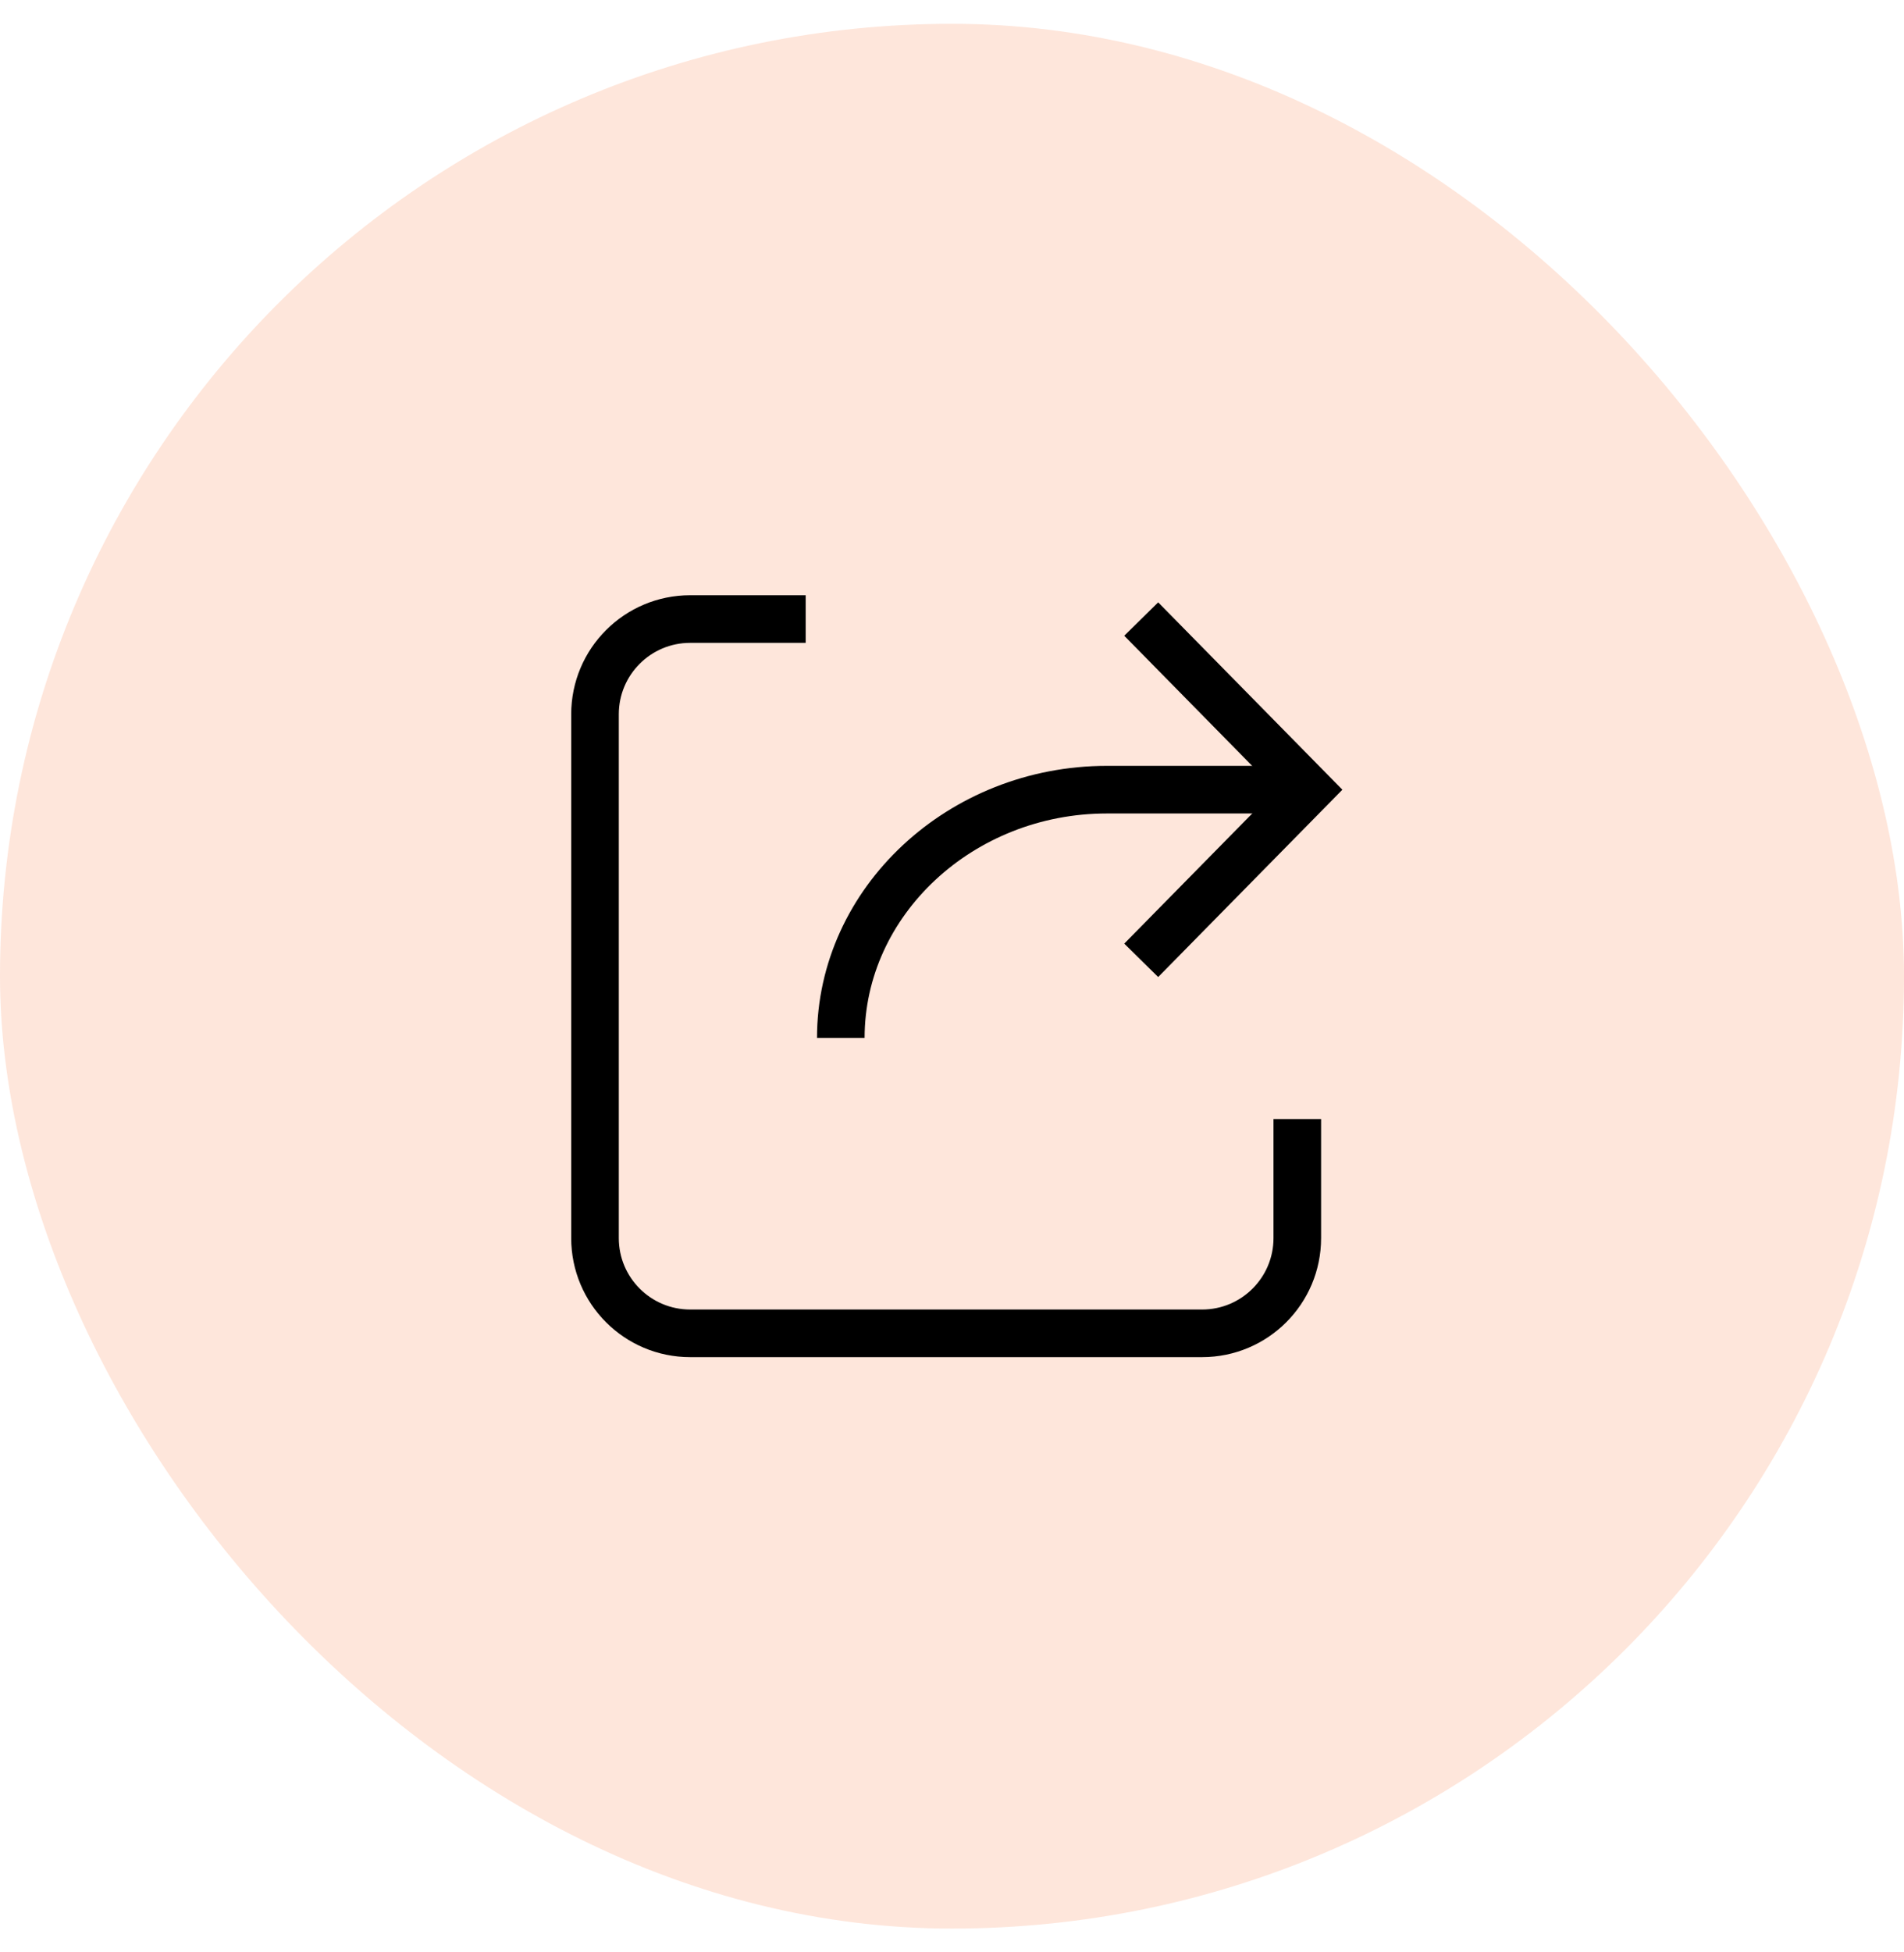<svg width="40" height="41" viewBox="0 0 40 41" fill="none" xmlns="http://www.w3.org/2000/svg">
<rect y="0.5" width="40" height="40" rx="20" fill="#FC844C" fill-opacity="0.2"/>
<path d="M16.926 13C16.198 13 15.298 13 14.5 13C13.395 13 12.5 13.895 12.5 15V26C12.5 27.105 13.395 28 14.5 28H25.254C26.358 28 27.254 27.105 27.254 26V23.5" stroke="black" strokeWidth="1.25" strokeLinecap="round" strokeLinejoin="round"/>
<path d="M17.664 21.796C17.664 18.93 20.183 16.583 23.255 16.583H27.497" stroke="black" strokeWidth="1.25" strokeMiterlimit="10" strokeLinecap="round" strokeLinejoin="round"/>
<path d="M23.975 13L27.5 16.584L23.975 20.167" stroke="black" strokeWidth="1.25" strokeMiterlimit="10" strokeLinecap="round" strokeLinejoin="round"/>
</svg>
